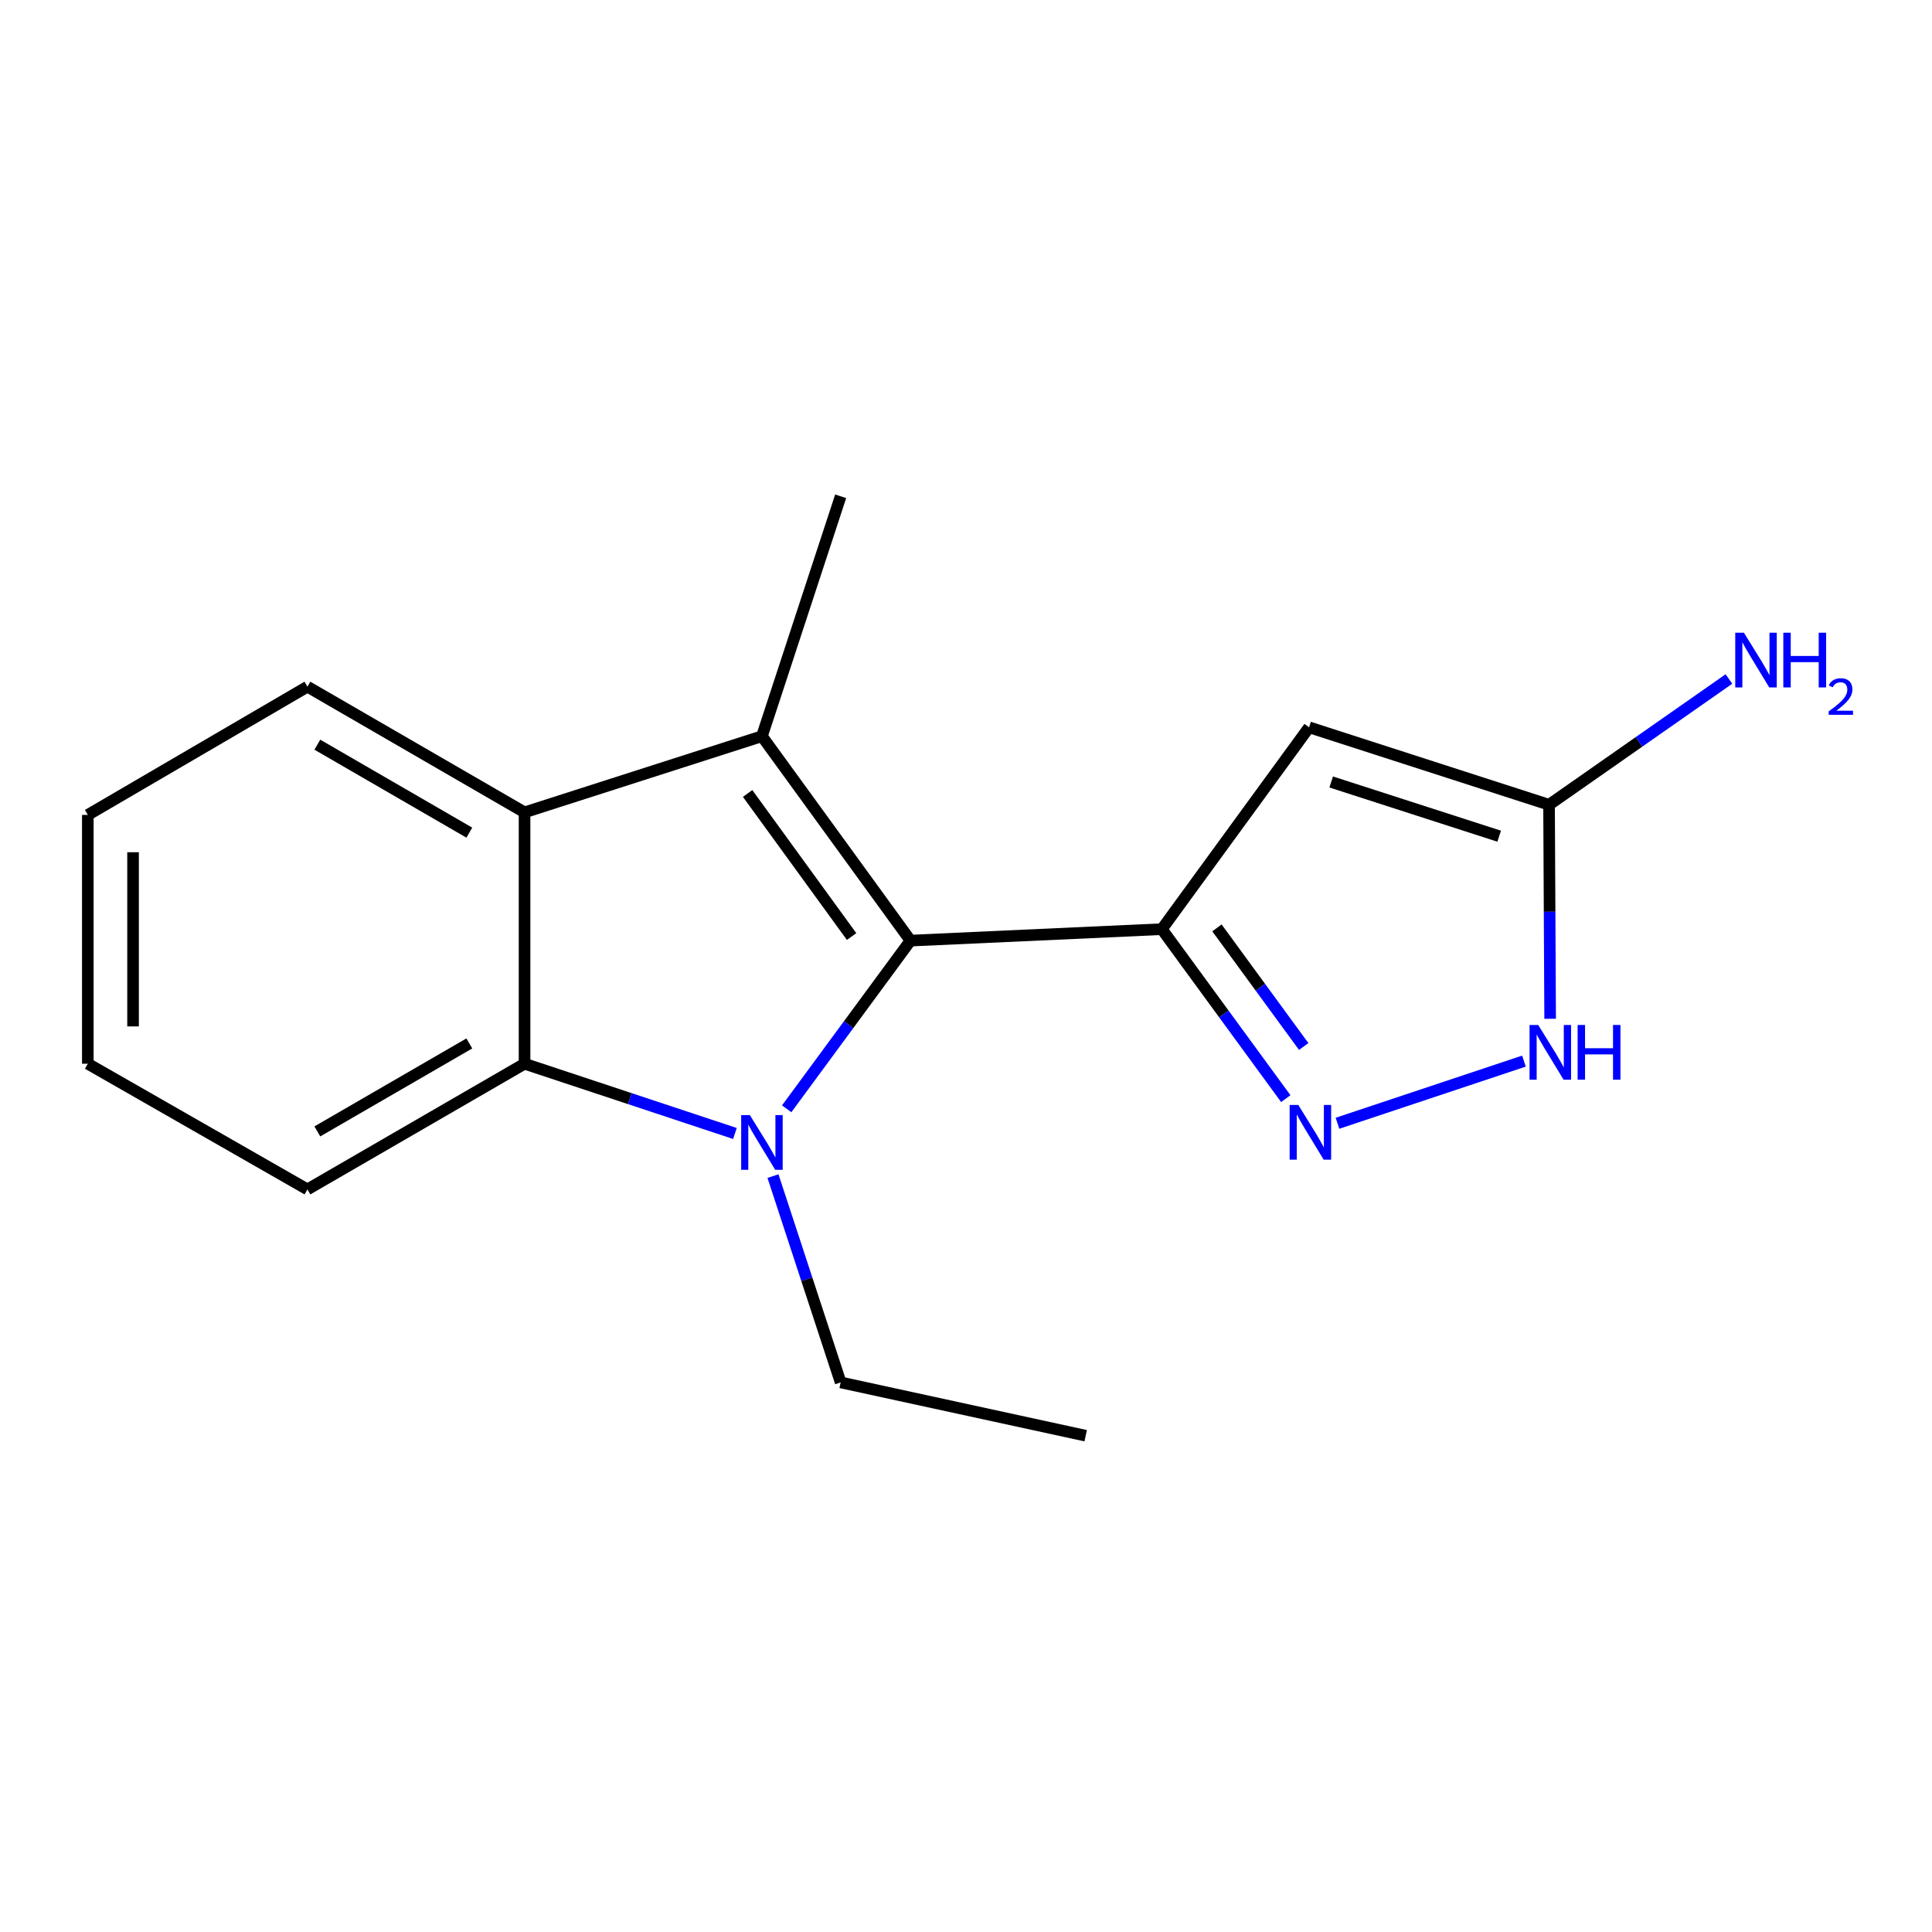 <?xml version='1.0' encoding='iso-8859-1'?>
<svg version='1.1' baseProfile='full'
              xmlns='http://www.w3.org/2000/svg'
                      xmlns:rdkit='http://www.rdkit.org/xml'
                      xmlns:xlink='http://www.w3.org/1999/xlink'
                  xml:space='preserve'
width='1000px' height='1000px' viewBox='0 0 1000 1000'>
<!-- END OF HEADER -->
<rect style='opacity:1.0;fill:#FFFFFF;stroke:none' width='1000' height='1000' x='0' y='0'> </rect>
<path class='bond-0' d='M 471.26,486.863 L 439.222,530.392' style='fill:none;fill-rule:evenodd;stroke:#000000;stroke-width:6px;stroke-linecap:butt;stroke-linejoin:miter;stroke-opacity:1' />
<path class='bond-0' d='M 439.222,530.392 L 407.183,573.921' style='fill:none;fill-rule:evenodd;stroke:#0000FF;stroke-width:6px;stroke-linecap:butt;stroke-linejoin:miter;stroke-opacity:1' />
<path class='bond-1' d='M 471.26,486.863 L 601.372,480.931' style='fill:none;fill-rule:evenodd;stroke:#000000;stroke-width:6px;stroke-linecap:butt;stroke-linejoin:miter;stroke-opacity:1' />
<path class='bond-2' d='M 471.26,486.863 L 394.374,381.062' style='fill:none;fill-rule:evenodd;stroke:#000000;stroke-width:6px;stroke-linecap:butt;stroke-linejoin:miter;stroke-opacity:1' />
<path class='bond-2' d='M 440.787,484.756 L 386.967,410.696' style='fill:none;fill-rule:evenodd;stroke:#000000;stroke-width:6px;stroke-linecap:butt;stroke-linejoin:miter;stroke-opacity:1' />
<path class='bond-5' d='M 380.398,586.69 L 325.953,568.638' style='fill:none;fill-rule:evenodd;stroke:#0000FF;stroke-width:6px;stroke-linecap:butt;stroke-linejoin:miter;stroke-opacity:1' />
<path class='bond-5' d='M 325.953,568.638 L 271.508,550.585' style='fill:none;fill-rule:evenodd;stroke:#000000;stroke-width:6px;stroke-linecap:butt;stroke-linejoin:miter;stroke-opacity:1' />
<path class='bond-9' d='M 400.093,608.752 L 417.609,662.141' style='fill:none;fill-rule:evenodd;stroke:#0000FF;stroke-width:6px;stroke-linecap:butt;stroke-linejoin:miter;stroke-opacity:1' />
<path class='bond-9' d='M 417.609,662.141 L 435.126,715.53' style='fill:none;fill-rule:evenodd;stroke:#000000;stroke-width:6px;stroke-linecap:butt;stroke-linejoin:miter;stroke-opacity:1' />
<path class='bond-3' d='M 601.372,480.931 L 677.582,376.457' style='fill:none;fill-rule:evenodd;stroke:#000000;stroke-width:6px;stroke-linecap:butt;stroke-linejoin:miter;stroke-opacity:1' />
<path class='bond-4' d='M 601.372,480.931 L 633.447,524.792' style='fill:none;fill-rule:evenodd;stroke:#000000;stroke-width:6px;stroke-linecap:butt;stroke-linejoin:miter;stroke-opacity:1' />
<path class='bond-4' d='M 633.447,524.792 L 665.522,568.653' style='fill:none;fill-rule:evenodd;stroke:#0000FF;stroke-width:6px;stroke-linecap:butt;stroke-linejoin:miter;stroke-opacity:1' />
<path class='bond-4' d='M 629.893,480.269 L 652.346,510.972' style='fill:none;fill-rule:evenodd;stroke:#000000;stroke-width:6px;stroke-linecap:butt;stroke-linejoin:miter;stroke-opacity:1' />
<path class='bond-4' d='M 652.346,510.972 L 674.798,541.674' style='fill:none;fill-rule:evenodd;stroke:#0000FF;stroke-width:6px;stroke-linecap:butt;stroke-linejoin:miter;stroke-opacity:1' />
<path class='bond-6' d='M 394.374,381.062 L 271.508,420.474' style='fill:none;fill-rule:evenodd;stroke:#000000;stroke-width:6px;stroke-linecap:butt;stroke-linejoin:miter;stroke-opacity:1' />
<path class='bond-11' d='M 394.374,381.062 L 435.126,256.881' style='fill:none;fill-rule:evenodd;stroke:#000000;stroke-width:6px;stroke-linecap:butt;stroke-linejoin:miter;stroke-opacity:1' />
<path class='bond-7' d='M 677.582,376.457 L 801.788,416.545' style='fill:none;fill-rule:evenodd;stroke:#000000;stroke-width:6px;stroke-linecap:butt;stroke-linejoin:miter;stroke-opacity:1' />
<path class='bond-7' d='M 689.021,404.752 L 775.966,432.813' style='fill:none;fill-rule:evenodd;stroke:#000000;stroke-width:6px;stroke-linecap:butt;stroke-linejoin:miter;stroke-opacity:1' />
<path class='bond-8' d='M 692.27,581.399 L 788.795,549.227' style='fill:none;fill-rule:evenodd;stroke:#0000FF;stroke-width:6px;stroke-linecap:butt;stroke-linejoin:miter;stroke-opacity:1' />
<path class='bond-12' d='M 271.508,550.585 L 159.125,615.635' style='fill:none;fill-rule:evenodd;stroke:#000000;stroke-width:6px;stroke-linecap:butt;stroke-linejoin:miter;stroke-opacity:1' />
<path class='bond-12' d='M 242.922,540.079 L 164.254,585.614' style='fill:none;fill-rule:evenodd;stroke:#000000;stroke-width:6px;stroke-linecap:butt;stroke-linejoin:miter;stroke-opacity:1' />
<path class='bond-17' d='M 271.508,550.585 L 271.508,420.474' style='fill:none;fill-rule:evenodd;stroke:#000000;stroke-width:6px;stroke-linecap:butt;stroke-linejoin:miter;stroke-opacity:1' />
<path class='bond-13' d='M 271.508,420.474 L 159.125,355.424' style='fill:none;fill-rule:evenodd;stroke:#000000;stroke-width:6px;stroke-linecap:butt;stroke-linejoin:miter;stroke-opacity:1' />
<path class='bond-13' d='M 242.922,430.98 L 164.254,385.445' style='fill:none;fill-rule:evenodd;stroke:#000000;stroke-width:6px;stroke-linecap:butt;stroke-linejoin:miter;stroke-opacity:1' />
<path class='bond-10' d='M 801.788,416.545 L 848.342,383.995' style='fill:none;fill-rule:evenodd;stroke:#000000;stroke-width:6px;stroke-linecap:butt;stroke-linejoin:miter;stroke-opacity:1' />
<path class='bond-10' d='M 848.342,383.995 L 894.895,351.444' style='fill:none;fill-rule:evenodd;stroke:#0000FF;stroke-width:6px;stroke-linecap:butt;stroke-linejoin:miter;stroke-opacity:1' />
<path class='bond-18' d='M 801.788,416.545 L 802.069,471.931' style='fill:none;fill-rule:evenodd;stroke:#000000;stroke-width:6px;stroke-linecap:butt;stroke-linejoin:miter;stroke-opacity:1' />
<path class='bond-18' d='M 802.069,471.931 L 802.35,527.317' style='fill:none;fill-rule:evenodd;stroke:#0000FF;stroke-width:6px;stroke-linecap:butt;stroke-linejoin:miter;stroke-opacity:1' />
<path class='bond-14' d='M 435.126,715.53 L 561.947,743.119' style='fill:none;fill-rule:evenodd;stroke:#000000;stroke-width:6px;stroke-linecap:butt;stroke-linejoin:miter;stroke-opacity:1' />
<path class='bond-16' d='M 159.125,615.635 L 45.455,550.585' style='fill:none;fill-rule:evenodd;stroke:#000000;stroke-width:6px;stroke-linecap:butt;stroke-linejoin:miter;stroke-opacity:1' />
<path class='bond-15' d='M 159.125,355.424 L 45.455,421.8' style='fill:none;fill-rule:evenodd;stroke:#000000;stroke-width:6px;stroke-linecap:butt;stroke-linejoin:miter;stroke-opacity:1' />
<path class='bond-19' d='M 45.455,421.8 L 45.455,550.585' style='fill:none;fill-rule:evenodd;stroke:#000000;stroke-width:6px;stroke-linecap:butt;stroke-linejoin:miter;stroke-opacity:1' />
<path class='bond-19' d='M 68.868,441.118 L 68.868,531.268' style='fill:none;fill-rule:evenodd;stroke:#000000;stroke-width:6px;stroke-linecap:butt;stroke-linejoin:miter;stroke-opacity:1' />
<path  class='atom-1' d='M 388.114 577.164
L 397.394 592.164
Q 398.314 593.644, 399.794 596.324
Q 401.274 599.004, 401.354 599.164
L 401.354 577.164
L 405.114 577.164
L 405.114 605.484
L 401.234 605.484
L 391.274 589.084
Q 390.114 587.164, 388.874 584.964
Q 387.674 582.764, 387.314 582.084
L 387.314 605.484
L 383.634 605.484
L 383.634 577.164
L 388.114 577.164
' fill='#0000FF'/>
<path  class='atom-5' d='M 671.998 571.909
L 681.278 586.909
Q 682.198 588.389, 683.678 591.069
Q 685.158 593.749, 685.238 593.909
L 685.238 571.909
L 688.998 571.909
L 688.998 600.229
L 685.118 600.229
L 675.158 583.829
Q 673.998 581.909, 672.758 579.709
Q 671.558 577.509, 671.198 576.829
L 671.198 600.229
L 667.518 600.229
L 667.518 571.909
L 671.998 571.909
' fill='#0000FF'/>
<path  class='atom-9' d='M 796.178 530.52
L 805.458 545.52
Q 806.378 547, 807.858 549.68
Q 809.338 552.36, 809.418 552.52
L 809.418 530.52
L 813.178 530.52
L 813.178 558.84
L 809.298 558.84
L 799.338 542.44
Q 798.178 540.52, 796.938 538.32
Q 795.738 536.12, 795.378 535.44
L 795.378 558.84
L 791.698 558.84
L 791.698 530.52
L 796.178 530.52
' fill='#0000FF'/>
<path  class='atom-9' d='M 816.578 530.52
L 820.418 530.52
L 820.418 542.56
L 834.898 542.56
L 834.898 530.52
L 838.738 530.52
L 838.738 558.84
L 834.898 558.84
L 834.898 545.76
L 820.418 545.76
L 820.418 558.84
L 816.578 558.84
L 816.578 530.52
' fill='#0000FF'/>
<path  class='atom-11' d='M 902.643 327.49
L 911.923 342.49
Q 912.843 343.97, 914.323 346.65
Q 915.803 349.33, 915.883 349.49
L 915.883 327.49
L 919.643 327.49
L 919.643 355.81
L 915.763 355.81
L 905.803 339.41
Q 904.643 337.49, 903.403 335.29
Q 902.203 333.09, 901.843 332.41
L 901.843 355.81
L 898.163 355.81
L 898.163 327.49
L 902.643 327.49
' fill='#0000FF'/>
<path  class='atom-11' d='M 923.043 327.49
L 926.883 327.49
L 926.883 339.53
L 941.363 339.53
L 941.363 327.49
L 945.203 327.49
L 945.203 355.81
L 941.363 355.81
L 941.363 342.73
L 926.883 342.73
L 926.883 355.81
L 923.043 355.81
L 923.043 327.49
' fill='#0000FF'/>
<path  class='atom-11' d='M 946.576 354.816
Q 947.262 353.047, 948.899 352.07
Q 950.536 351.067, 952.806 351.067
Q 955.631 351.067, 957.215 352.598
Q 958.799 354.13, 958.799 356.849
Q 958.799 359.621, 956.74 362.208
Q 954.707 364.795, 950.483 367.858
L 959.116 367.858
L 959.116 369.97
L 946.523 369.97
L 946.523 368.201
Q 950.008 365.719, 952.067 363.871
Q 954.153 362.023, 955.156 360.36
Q 956.159 358.697, 956.159 356.981
Q 956.159 355.186, 955.261 354.182
Q 954.364 353.179, 952.806 353.179
Q 951.301 353.179, 950.298 353.786
Q 949.295 354.394, 948.582 355.74
L 946.576 354.816
' fill='#0000FF'/>
</svg>
